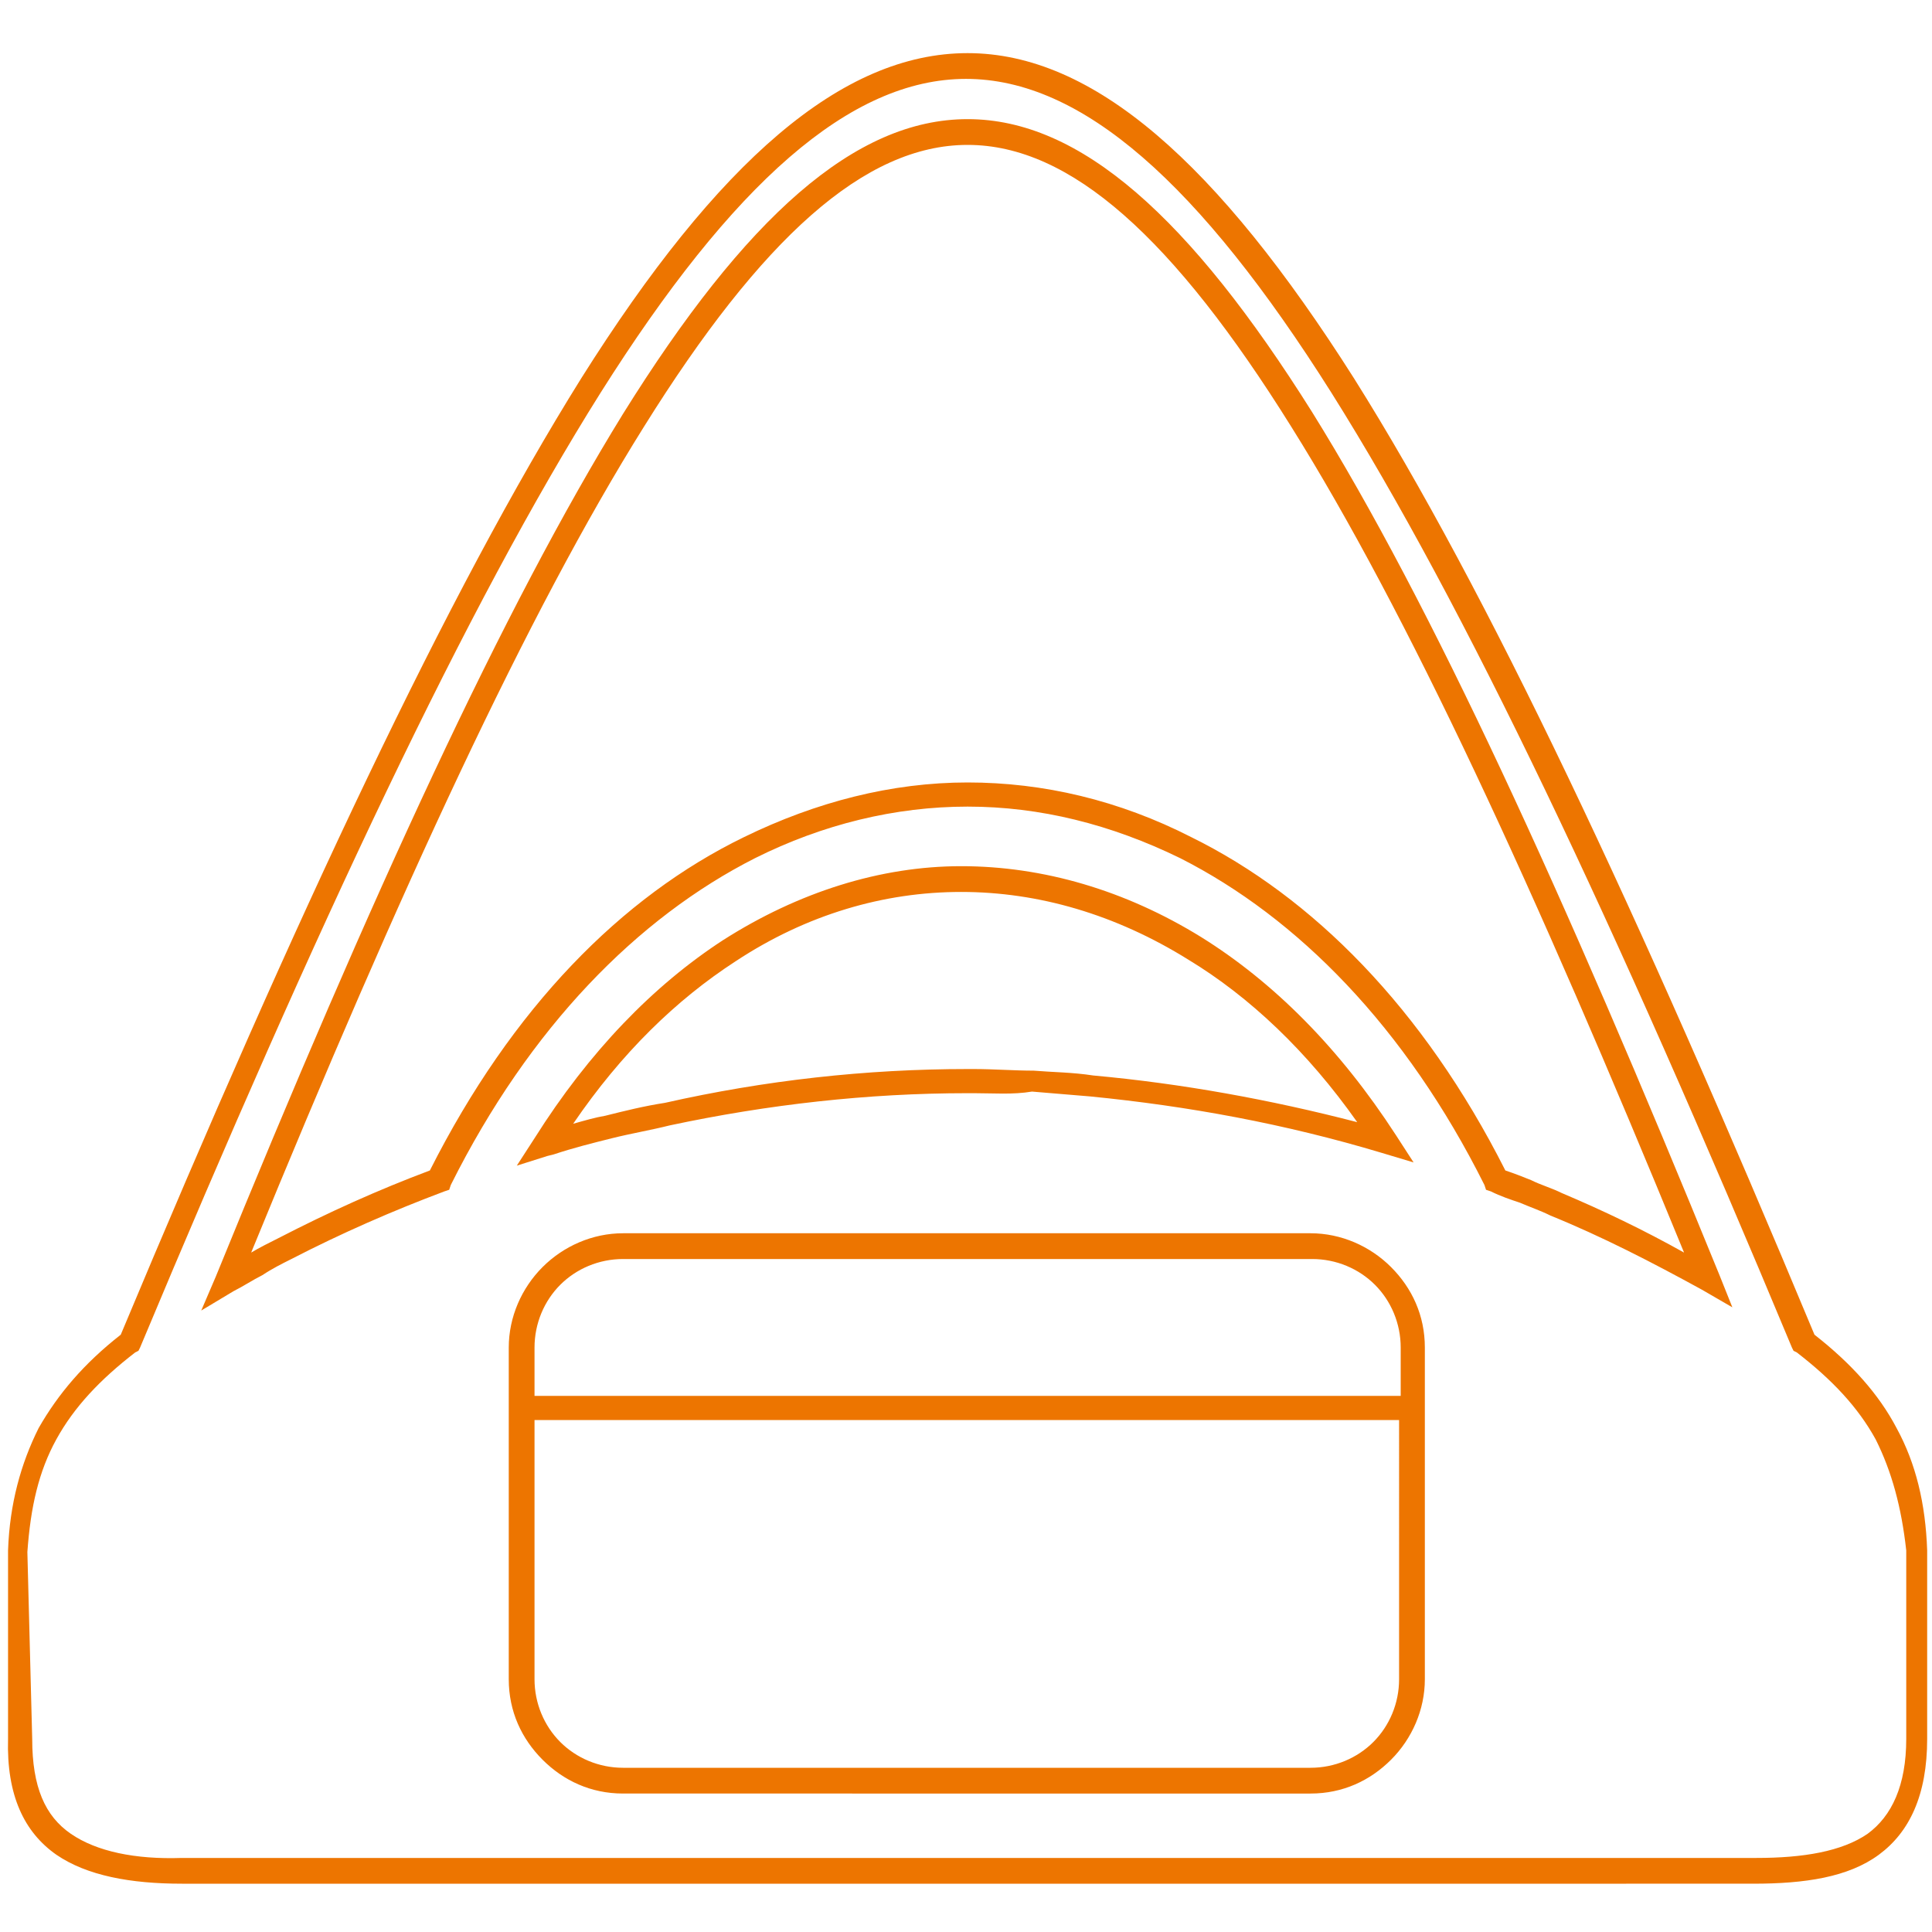 <?xml version="1.0" encoding="utf-8"?>
<!-- Generator: Adobe Illustrator 22.0.1, SVG Export Plug-In . SVG Version: 6.00 Build 0)  -->
<svg version="1.1" id="Слой_1" xmlns="http://www.w3.org/2000/svg" xmlns:xlink="http://www.w3.org/1999/xlink" x="0px" y="0px"
	 viewBox="0 0 120 120" style="enable-background:new 0 0 120 120;" xml:space="preserve">
<style type="text/css">
	.st0{fill:#ED7500;}
</style>
<g>
	<path class="st0" d="M116.5,89.4c-1.1-2-2.7-3.7-4.9-5.4l-0.2-0.1l-0.1-0.2c-11-26.4-20.3-46.1-28.6-59.3
		c-8.2-13-15.5-19.5-22.7-19.5c-7.2,0-14.5,6.5-22.7,19.5c-8.3,13.2-17.6,33-28.6,59.3l-0.1,0.2l-0.2,0.1c-2.2,1.7-3.8,3.4-4.9,5.4
		c-1.1,2-1.6,4.2-1.8,7L2,108v0c0,3,0.8,4.8,2.4,5.9c1.6,1.1,4,1.6,6.9,1.5h7.3h0.6H20h0.8h0.8h0.8H23h0h37.1h37.1h0h0.8h0.8h0.8
		h0.8h0.8h0.6h7.3c2.9,0,5.3-0.4,6.9-1.5c1.5-1.1,2.4-3,2.4-5.9v0l0-11.7C118.1,93.6,117.5,91.4,116.5,89.4 M112.7,82.9
		c2.3,1.8,4,3.7,5.1,5.8c1.2,2.2,1.8,4.7,1.9,7.6v0l0,11.7c0,3.5-1.1,5.8-3,7.2c-1.9,1.4-4.6,1.8-7.8,1.8v0h-7.3H101h-0.8h-0.8h-0.8
		h-0.8h-0.8h0H60.1H23h0h-0.8h-0.8h-0.8H20h-0.8h-0.6h-7.3v0c-3.2,0-5.9-0.5-7.8-1.8c-2-1.4-3.1-3.7-3-7.2l0-11.7v0
		c0.1-2.9,0.8-5.4,1.9-7.6c1.2-2.1,2.8-4,5.1-5.8c11-26.3,20.3-46.1,28.6-59.4C44.6,10,52.3,3.3,60.1,3.3c7.8,0,15.5,6.8,24,20.2
		C92.4,36.7,101.7,56.5,112.7,82.9z M93.5,72.7c0.6,0.2,1.1,0.4,1.6,0.6c0.6,0.3,1.3,0.5,1.9,0.8c2.6,1.1,5.1,2.3,7.6,3.7
		C95.3,55.1,87.4,38,80.2,26.5C72.9,14.8,66.5,9,60.1,9C53.7,9,47.3,14.8,40,26.5C32.8,38,24.9,55.1,15.6,77.8
		c0.5-0.3,1.1-0.6,1.7-0.9c3.1-1.6,6.2-3,9.4-4.2c5.1-10.1,11.9-17,19.5-20.7c4.5-2.2,9.2-3.4,13.9-3.4c4.7,0,9.4,1.1,13.9,3.4
		C81.5,55.7,88.4,62.6,93.5,72.7z M92.6,74L92.6,74l-0.3-0.1l-0.1-0.3C87.3,63.8,80.6,57,73.3,53.3c-4.3-2.1-8.7-3.2-13.2-3.2
		s-9,1.1-13.2,3.2C39.6,57,32.9,63.8,28,73.6l-0.1,0.3L27.6,74c-3.2,1.2-6.4,2.6-9.5,4.2c-0.6,0.3-1.2,0.6-1.8,1
		c-0.6,0.3-1.2,0.7-1.8,1l0,0l-2,1.2l0.9-2.1c9.7-23.8,17.9-41.6,25.3-53.6C46.3,13.5,53.1,7.4,60.1,7.4c7,0,13.8,6.1,21.4,18.2
		c7.4,11.9,15.6,29.8,25.3,53.6l0.8,2l-1.9-1.1c-3.1-1.7-6.2-3.3-9.4-4.6c-0.6-0.3-1.2-0.5-1.9-0.8C93.8,74.5,93.2,74.3,92.6,74
		L92.6,74z M60.5,67.9l-0.4,0c-6.2,0-12.4,0.7-18.5,2c-1.2,0.3-2.4,0.5-3.6,0.8c-1.2,0.3-2.4,0.6-3.6,1l-0.4,0.1l-1.9,0.6l1.1-1.7
		c3.4-5.4,7.4-9.5,11.7-12.3c4.7-3,9.8-4.6,14.8-4.6c5.1,0,10.2,1.5,14.9,4.4c4.5,2.8,8.6,6.9,12.1,12.3l1.1,1.7l-2-0.6
		c-6-1.8-12-2.9-18.1-3.5c-1.2-0.1-2.4-0.2-3.6-0.3C62.9,68,61.7,67.9,60.5,67.9z M38.7,76.6h42.7h0v0c1.9,0,3.7,0.8,5,2.1
		c1.3,1.3,2.1,3,2.1,5h0v0v20.6v0h0c0,1.9-0.8,3.7-2.1,5c-1.3,1.3-3,2.1-5,2.1v0h0H38.7v0c-2,0-3.7-0.8-5-2.1c-1.3-1.3-2.1-3-2.1-5
		h0v0V83.7v0h0c0-1.9,0.8-3.7,2.1-5C35,77.4,36.8,76.6,38.7,76.6L38.7,76.6L38.7,76.6z M87,88.2H33.2v16.1v0h0
		c0,1.5,0.6,2.9,1.6,3.9c1,1,2.4,1.6,3.9,1.6v0h42.7h0v0c1.5,0,2.9-0.6,3.9-1.6c1-1,1.6-2.4,1.6-3.9h0v0V88.2z M33.2,86.7H87v-3v0h0
		c0-1.5-0.6-2.9-1.6-3.9v0c-1-1-2.4-1.6-3.9-1.6v0h0H38.7h0v0c-1.5,0-2.9,0.6-3.9,1.6c-1,1-1.6,2.4-1.6,3.9h0v0V86.7z M60.1,66.4
		l0.4,0c1.2,0,2.5,0.1,3.7,0.1c1.2,0.1,2.4,0.1,3.7,0.3c5.5,0.5,11,1.5,16.4,2.9c-3.1-4.4-6.7-7.8-10.5-10.1
		c-4.5-2.8-9.3-4.2-14.1-4.2c-4.8,0-9.6,1.4-14,4.3c-3.7,2.4-7.1,5.7-10.1,10.1c0.7-0.2,1.4-0.4,2-0.5c1.2-0.3,2.4-0.6,3.7-0.8
		C47.5,67.1,53.8,66.4,60.1,66.4L60.1,66.4z"/>
</g>
</svg>
